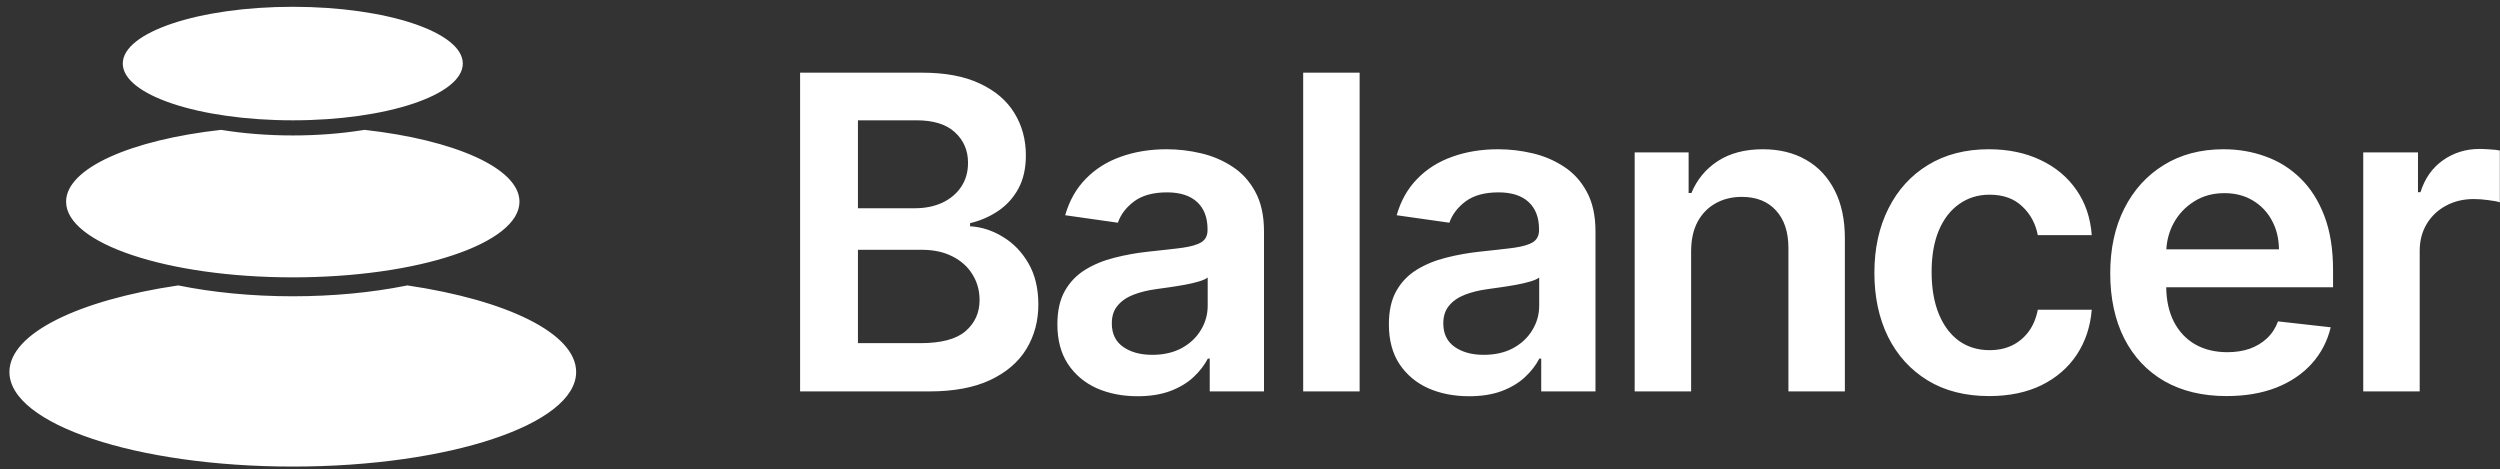 <svg width="261" height="49" viewBox="0 0 261 49" fill="none" xmlns="http://www.w3.org/2000/svg">
    <rect x="0" y="0" width="261" height="49" fill="#333333" stroke="none"/>
    <path fill-rule="evenodd" clip-rule="evenodd"
          d="M48.317 6.635C48.317 9.908 40.37 12.561 30.567 12.561C20.764 12.561 12.817 9.908 12.817 6.635C12.817 3.363 20.764 0.709 30.567 0.709C40.37 0.709 48.317 3.363 48.317 6.635ZM60.15 38.833C60.15 34.799 52.908 31.331 42.528 29.797L42.259 29.851C38.758 30.542 34.782 30.932 30.567 30.932C26.243 30.932 22.171 30.521 18.606 29.797C8.226 31.331 0.984 34.799 0.984 38.833C0.984 44.288 14.228 48.709 30.567 48.709C46.905 48.709 60.15 44.288 60.15 38.833ZM54.233 21.055C54.233 17.565 47.455 14.603 38.054 13.557L37.811 13.596C35.574 13.948 33.129 14.141 30.567 14.141C27.912 14.141 25.382 13.934 23.08 13.557C13.678 14.603 6.9 17.565 6.9 21.055C6.9 25.419 17.496 28.956 30.567 28.956C43.637 28.956 54.233 25.419 54.233 21.055ZM83.53 7.588V40.863H97.025C99.575 40.863 101.691 40.468 103.374 39.677C105.056 38.886 106.315 37.808 107.15 36.444C107.986 35.068 108.404 33.519 108.404 31.797C108.404 30.107 108.056 28.667 107.362 27.475C106.667 26.284 105.772 25.363 104.676 24.713C103.591 24.052 102.457 23.689 101.274 23.625V23.299C102.359 23.04 103.341 22.612 104.22 22.016C105.099 21.42 105.799 20.646 106.32 19.693C106.841 18.729 107.101 17.57 107.101 16.216C107.101 14.569 106.7 13.096 105.897 11.796C105.105 10.497 103.905 9.473 102.299 8.726C100.704 7.967 98.702 7.588 96.292 7.588H83.53ZM96.064 35.826H89.569V26.078H96.227C97.475 26.078 98.55 26.311 99.45 26.776C100.351 27.231 101.046 27.86 101.534 28.661C102.022 29.452 102.267 30.34 102.267 31.326C102.267 32.647 101.778 33.73 100.802 34.575C99.836 35.409 98.257 35.826 96.064 35.826ZM95.544 21.74H89.569V12.56H95.674C97.454 12.56 98.794 12.977 99.695 13.811C100.606 14.645 101.062 15.707 101.062 16.996C101.062 17.97 100.818 18.815 100.329 19.53C99.852 20.234 99.195 20.781 98.36 21.171C97.524 21.55 96.585 21.74 95.544 21.74ZM114.477 40.522C115.747 41.085 117.174 41.367 118.759 41.367C120.061 41.367 121.195 41.188 122.161 40.83C123.138 40.462 123.946 39.98 124.586 39.384C125.237 38.778 125.742 38.128 126.1 37.435H126.296V40.863H131.961V24.161C131.961 22.503 131.657 21.122 131.049 20.018C130.452 18.913 129.66 18.041 128.672 17.402C127.685 16.752 126.594 16.286 125.4 16.005C124.207 15.723 123.007 15.582 121.803 15.582C120.055 15.582 118.46 15.842 117.017 16.362C115.573 16.871 114.353 17.64 113.354 18.669C112.356 19.687 111.639 20.954 111.205 22.471L116.708 23.251C117.001 22.395 117.565 21.653 118.4 21.025C119.247 20.397 120.392 20.083 121.835 20.083C123.203 20.083 124.25 20.418 124.977 21.09C125.704 21.762 126.068 22.709 126.068 23.933V24.031C126.068 24.594 125.856 25.011 125.433 25.282C125.02 25.542 124.358 25.737 123.447 25.867C122.535 25.986 121.347 26.121 119.882 26.273C118.666 26.403 117.489 26.614 116.349 26.906C115.221 27.188 114.206 27.605 113.305 28.157C112.405 28.71 111.694 29.446 111.173 30.367C110.652 31.288 110.391 32.452 110.391 33.86C110.391 35.496 110.755 36.871 111.482 37.987C112.22 39.103 113.218 39.948 114.477 40.522ZM123.365 36.346C122.497 36.812 121.472 37.045 120.289 37.045C119.062 37.045 118.053 36.769 117.261 36.216C116.469 35.664 116.073 34.846 116.073 33.763C116.073 33.005 116.273 32.387 116.675 31.911C117.076 31.423 117.625 31.044 118.319 30.773C119.014 30.503 119.8 30.308 120.679 30.188C121.07 30.134 121.531 30.069 122.063 29.993C122.595 29.918 123.132 29.831 123.675 29.733C124.217 29.636 124.706 29.522 125.14 29.392C125.585 29.262 125.899 29.122 126.084 28.97V31.911C126.084 32.831 125.845 33.682 125.368 34.462C124.901 35.241 124.234 35.87 123.365 36.346ZM141.945 7.588V40.863H136.052V7.588H141.945ZM149.085 40.522C150.355 41.085 151.782 41.367 153.366 41.367C154.669 41.367 155.803 41.188 156.769 40.83C157.745 40.462 158.554 39.98 159.194 39.384C159.845 38.778 160.35 38.128 160.708 37.435H160.903V40.863H166.568V24.161C166.568 22.503 166.264 21.122 165.657 20.018C165.06 18.913 164.268 18.041 163.28 17.402C162.292 16.752 161.202 16.286 160.008 16.005C158.814 15.723 157.615 15.582 156.41 15.582C154.663 15.582 153.068 15.842 151.625 16.362C150.181 16.871 148.96 17.64 147.962 18.669C146.963 19.687 146.247 20.954 145.813 22.471L151.315 23.251C151.608 22.395 152.173 21.653 153.008 21.025C153.855 20.397 155 20.083 156.443 20.083C157.81 20.083 158.858 20.418 159.585 21.09C160.312 21.762 160.675 22.709 160.675 23.933V24.031C160.675 24.594 160.464 25.011 160.041 25.282C159.628 25.542 158.966 25.737 158.055 25.867C157.143 25.986 155.955 26.121 154.49 26.273C153.274 26.403 152.097 26.614 150.957 26.906C149.829 27.188 148.814 27.605 147.913 28.157C147.012 28.71 146.301 29.446 145.781 30.367C145.26 31.288 144.999 32.452 144.999 33.86C144.999 35.496 145.363 36.871 146.09 37.987C146.828 39.103 147.826 39.948 149.085 40.522ZM157.973 36.346C157.105 36.812 156.079 37.045 154.897 37.045C153.67 37.045 152.661 36.769 151.869 36.216C151.077 35.664 150.68 34.846 150.68 33.763C150.68 33.005 150.881 32.387 151.283 31.911C151.684 31.423 152.232 31.044 152.927 30.773C153.621 30.503 154.408 30.308 155.287 30.188C155.678 30.134 156.139 30.069 156.671 29.993C157.203 29.918 157.74 29.831 158.283 29.733C158.825 29.636 159.313 29.522 159.748 29.392C160.193 29.262 160.507 29.122 160.692 28.97V31.911C160.692 32.831 160.453 33.682 159.975 34.462C159.509 35.241 158.841 35.87 157.973 36.346ZM176.553 26.24V40.863H170.66V15.907H176.292V20.148H176.585C177.161 18.75 178.078 17.64 179.337 16.817C180.606 15.994 182.174 15.582 184.041 15.582C185.767 15.582 187.27 15.95 188.55 16.687C189.842 17.423 190.84 18.49 191.546 19.888C192.262 21.285 192.614 22.98 192.604 24.973V40.863H186.711V25.883C186.711 24.215 186.277 22.91 185.408 21.967C184.551 21.025 183.363 20.554 181.843 20.554C180.812 20.554 179.895 20.781 179.092 21.236C178.3 21.68 177.676 22.325 177.22 23.17C176.775 24.014 176.553 25.038 176.553 26.24ZM201.237 39.709C203.028 40.803 205.171 41.35 207.667 41.35C209.762 41.35 211.585 40.971 213.137 40.213C214.689 39.444 215.915 38.383 216.816 37.029C217.716 35.664 218.237 34.099 218.378 32.333H212.746C212.572 33.232 212.252 33.996 211.786 34.624C211.319 35.252 210.738 35.734 210.044 36.07C209.36 36.395 208.584 36.557 207.716 36.557C206.49 36.557 205.421 36.232 204.509 35.583C203.608 34.922 202.908 33.985 202.409 32.772C201.91 31.548 201.66 30.085 201.66 28.385C201.66 26.706 201.91 25.265 202.409 24.063C202.919 22.861 203.63 21.94 204.542 21.301C205.453 20.651 206.511 20.326 207.716 20.326C209.138 20.326 210.272 20.733 211.118 21.545C211.976 22.346 212.518 23.348 212.746 24.551H218.378C218.248 22.753 217.716 21.182 216.783 19.839C215.85 18.485 214.596 17.44 213.023 16.703C211.46 15.956 209.664 15.582 207.635 15.582C205.193 15.582 203.077 16.129 201.286 17.223C199.506 18.306 198.128 19.823 197.151 21.772C196.174 23.711 195.686 25.948 195.686 28.482C195.686 31.006 196.164 33.237 197.119 35.176C198.085 37.104 199.457 38.615 201.237 39.709ZM232.453 41.35C229.946 41.35 227.781 40.83 225.958 39.791C224.146 38.74 222.751 37.256 221.774 35.339C220.798 33.411 220.309 31.142 220.309 28.531C220.309 25.964 220.798 23.711 221.774 21.772C222.762 19.823 224.14 18.306 225.909 17.223C227.678 16.129 229.756 15.582 232.144 15.582C233.685 15.582 235.139 15.831 236.506 16.329C237.885 16.817 239.1 17.575 240.153 18.604C241.216 19.633 242.052 20.944 242.66 22.536C243.267 24.117 243.571 26.002 243.571 28.19V29.993H226.154C226.172 31.383 226.437 32.579 226.951 33.584C227.483 34.613 228.226 35.404 229.181 35.956C230.136 36.498 231.254 36.769 232.534 36.769C233.392 36.769 234.168 36.649 234.862 36.411C235.557 36.162 236.159 35.799 236.669 35.323C237.179 34.846 237.565 34.256 237.825 33.552L243.327 34.169C242.98 35.62 242.318 36.888 241.341 37.971C240.375 39.043 239.138 39.877 237.63 40.473C236.121 41.058 234.396 41.35 232.453 41.35ZM226.918 23.316C226.473 24.147 226.222 25.051 226.165 26.029H237.923C237.912 24.903 237.668 23.901 237.19 23.023C236.713 22.135 236.045 21.436 235.188 20.927C234.341 20.418 233.354 20.164 232.225 20.164C231.021 20.164 229.962 20.456 229.051 21.041C228.139 21.615 227.428 22.373 226.918 23.316ZM252.437 15.907H246.723V40.863H252.616V26.192C252.616 25.13 252.86 24.193 253.348 23.381C253.837 22.568 254.504 21.935 255.351 21.48C256.208 21.014 257.174 20.781 258.248 20.781C258.747 20.781 259.263 20.819 259.795 20.895C260.337 20.96 260.733 21.036 260.983 21.122V15.712C260.712 15.658 260.37 15.62 259.958 15.598C259.556 15.566 259.192 15.55 258.867 15.55C257.434 15.55 256.159 15.945 255.041 16.736C253.934 17.515 253.153 18.626 252.697 20.066H252.437V15.907Z"
          fill="white"/>
</svg>
